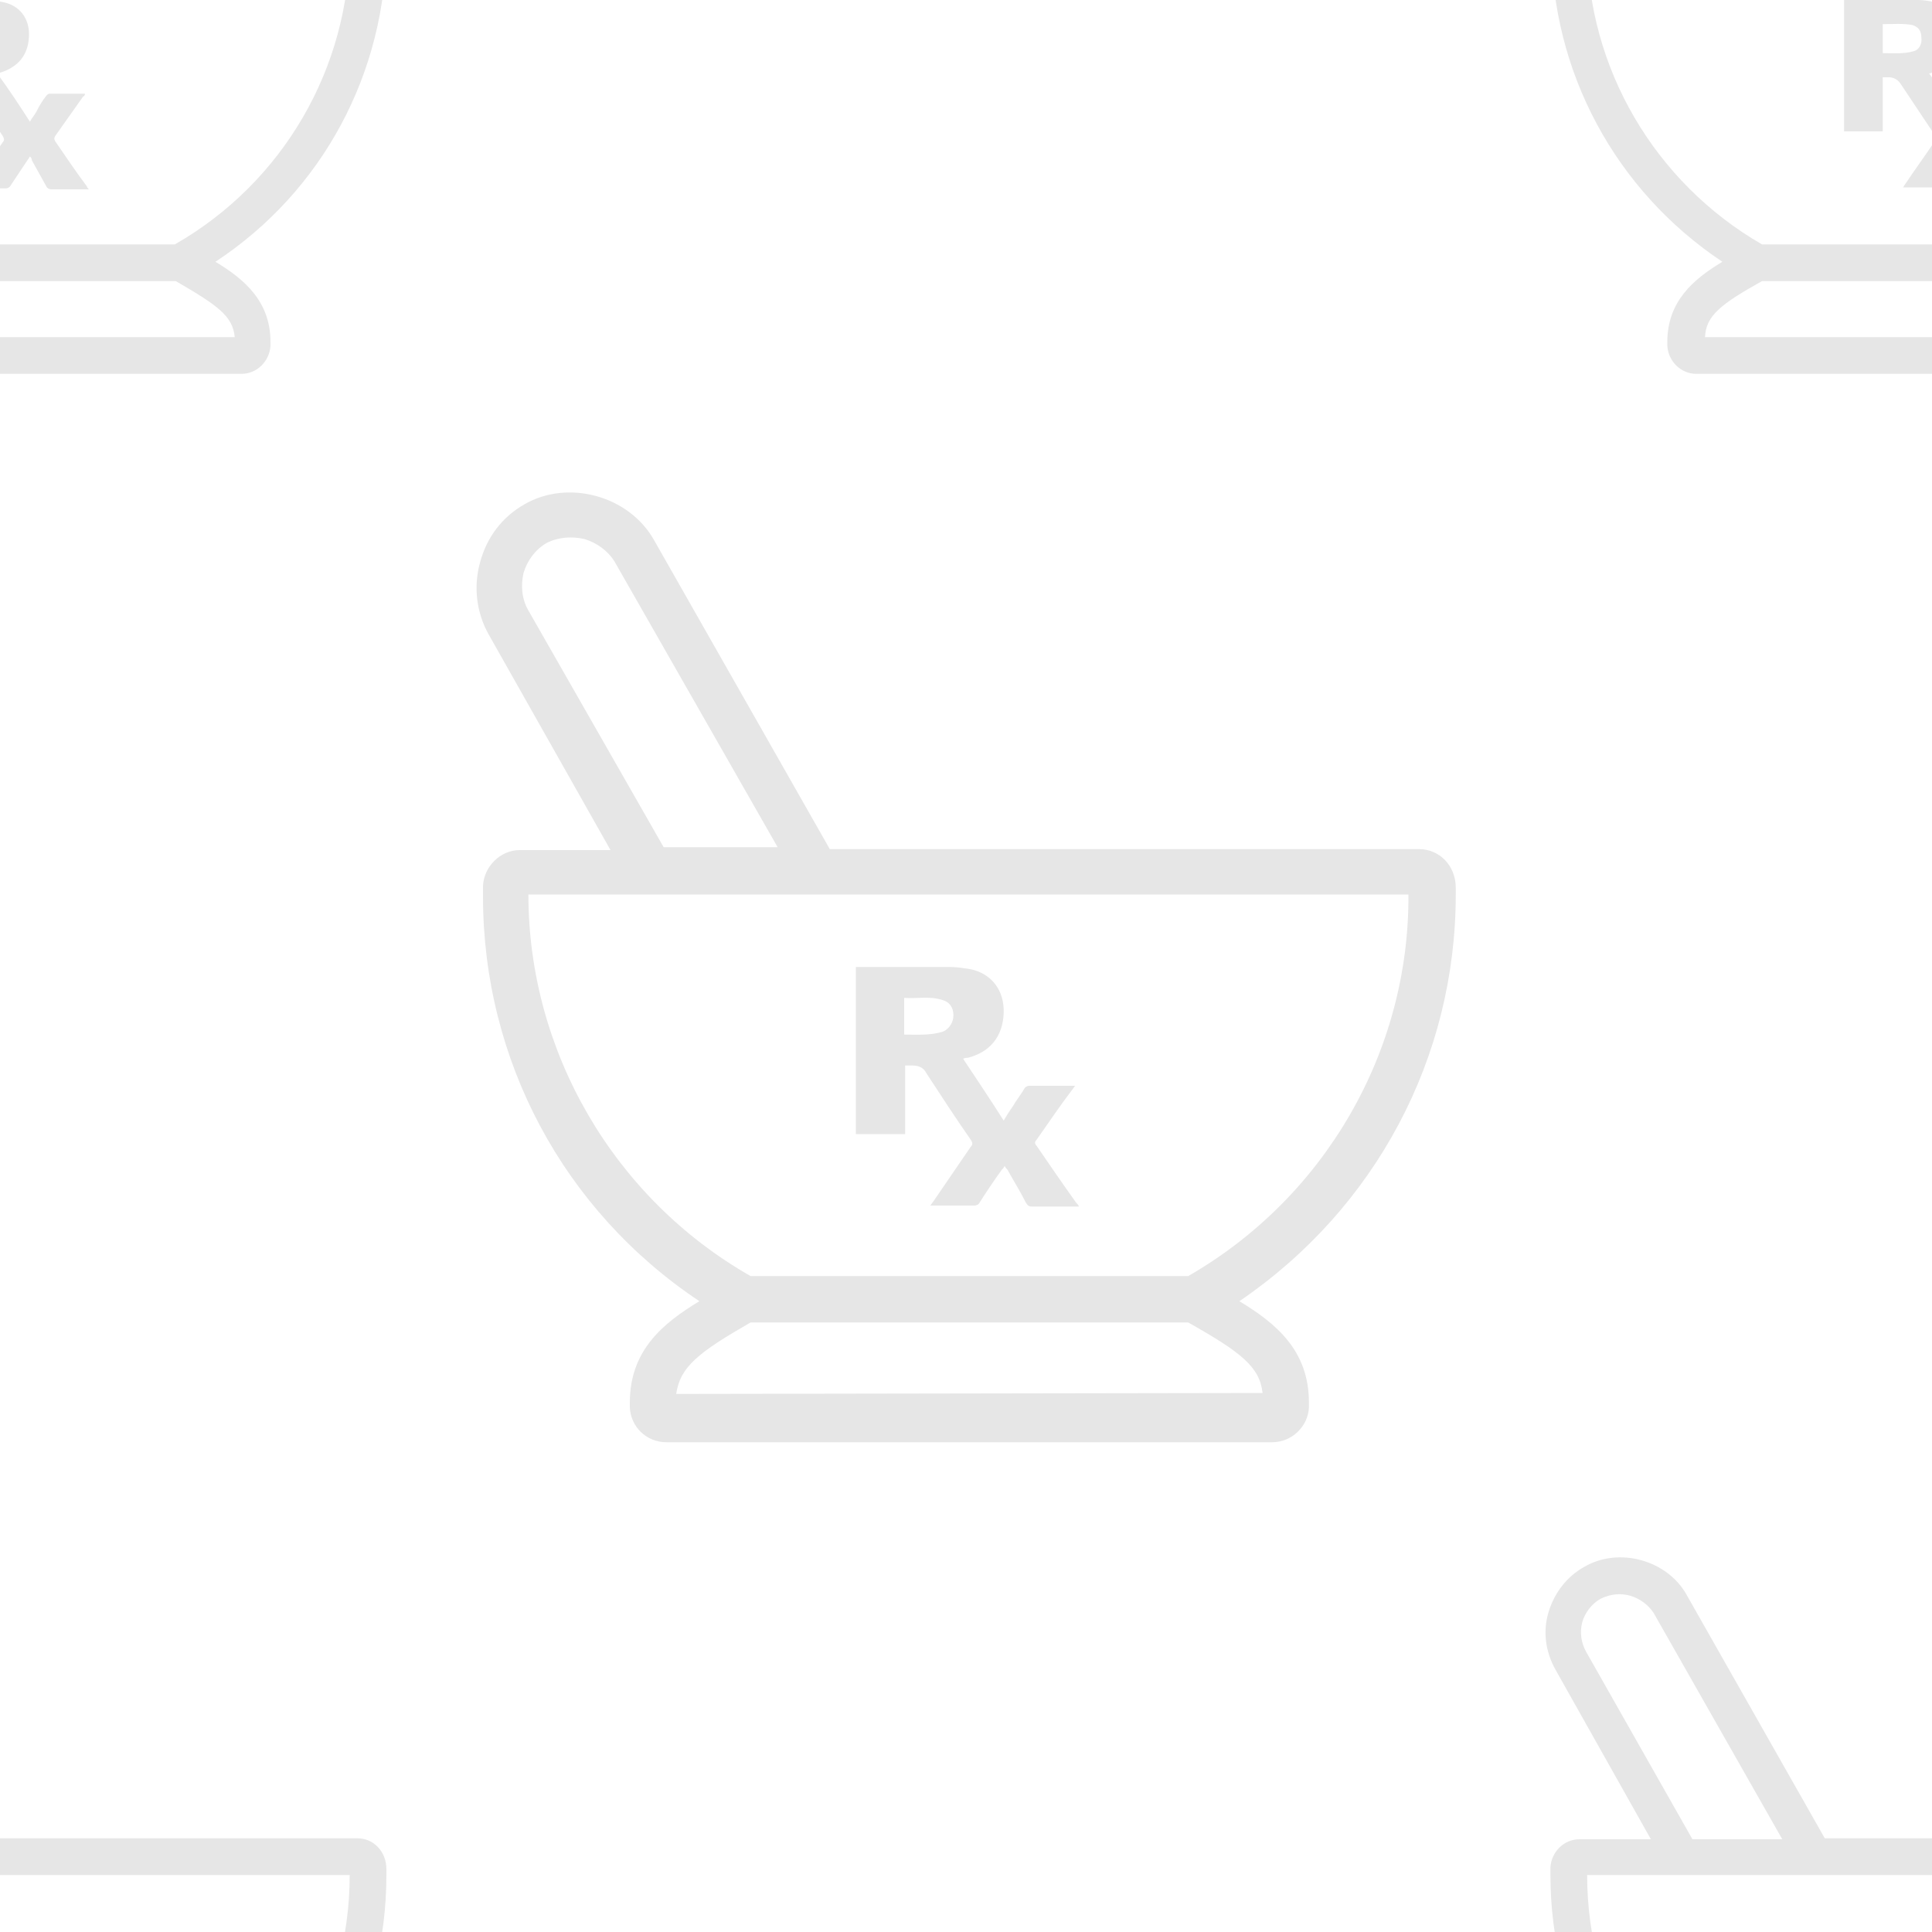 <?xml version="1.0" encoding="utf-8"?>
<!-- Generator: Adobe Illustrator 23.0.0, SVG Export Plug-In . SVG Version: 6.00 Build 0)  -->
<svg version="1.1" id="Layer_1" xmlns="http://www.w3.org/2000/svg" xmlns:xlink="http://www.w3.org/1999/xlink" x="0px" y="0px"
	 viewBox="0 0 200 200" style="enable-background:new 0 0 200 200;" xml:space="preserve">
<style type="text/css">
	.st0{opacity:0.1;}
</style>
<g class="st0">
	<path d="M150.7,92.6l0-0.7c0-2.3-1.7-4-3.8-4h-61l-18.2-32c-2.6-4.6-8.9-6.3-13.4-3.7c-2.3,1.3-3.9,3.4-4.6,6
		c-0.7,2.5-0.4,5.2,0.9,7.5l12.6,22.3h-9.4c-2,0-3.7,1.7-3.8,3.7l0,1.1c0,16.9,8.3,32.5,22.4,41.9c-3.8,2.3-7.2,5.1-7.2,10.5
		c0,0,0,0.5,0,0.5c0.1,2,1.7,3.6,3.8,3.6h62.7c2,0,3.7-1.6,3.8-3.6l0-0.2c0-0.1,0-0.3,0-0.3c0-5.4-3.4-8.2-7.2-10.5
		C142.4,125.1,150.7,109.5,150.7,92.6z M60.5,55.8c1.3,0.4,2.4,1.2,3.1,2.3l16.9,29.6H68.7L54.7,63.2c-0.7-1.2-0.8-2.6-0.5-3.9
		c0.4-1.3,1.2-2.4,2.4-3.1C57.8,55.6,59.2,55.5,60.5,55.8z M77.7,136.9H123c5.5,3.1,7.4,4.6,7.7,7.3L70,144.3
		C70.4,141.5,72.3,140,77.7,136.9z M123,132.1H77.7c-14.2-8.1-23-23.3-23-39.5h91.1C145.9,108.9,137.1,124,123,132.1z"/>
	<path d="M107.3,118.6c-0.2-0.2-0.2-0.4,0-0.6c1.2-1.7,2.4-3.5,3.7-5.2c0.1-0.1,0.2-0.3,0.3-0.4c-0.1,0-0.1,0-0.2,0
		c-1.5,0-3.1,0-4.6,0c-0.1,0-0.3,0.1-0.4,0.2c-0.4,0.7-0.9,1.3-1.3,2c-0.3,0.4-0.6,0.9-0.9,1.4c-1.4-2.2-2.8-4.3-4.2-6.4
		c0.2-0.1,0.4-0.1,0.5-0.1c2.3-0.6,3.6-2.2,3.7-4.6c0.1-2.4-1.3-4.2-3.6-4.6c-0.7-0.1-1.3-0.2-2-0.2c-3.1,0-6.3,0-9.4,0
		c-0.1,0-0.2,0-0.3,0c0,5.8,0,11.5,0,17.3c1.7,0,3.4,0,5.1,0c0-2.4,0-4.7,0-7.1c0.3,0,0.5,0,0.7,0c0.7,0,1.2,0.2,1.5,0.8
		c1.5,2.3,3,4.6,4.6,6.9c0.2,0.3,0.2,0.5,0,0.7c-1.3,1.9-2.6,3.8-3.9,5.7c-0.1,0.1-0.2,0.3-0.3,0.4c0.2,0,0.3,0,0.4,0
		c1.4,0,2.7,0,4.1,0c0.3,0,0.5-0.1,0.6-0.3c0.7-1.1,1.5-2.3,2.3-3.4c0.1-0.1,0.2-0.2,0.3-0.4c0.1,0.2,0.2,0.3,0.3,0.4
		c0.6,1.1,1.3,2.2,1.9,3.4c0.2,0.3,0.3,0.4,0.6,0.4c1.5,0,2.9,0,4.4,0c0.1,0,0.3,0,0.5,0c-0.1-0.2-0.2-0.3-0.3-0.4
		C109.9,122.4,108.6,120.5,107.3,118.6z M97.6,106.8c-1.3,0.4-2.6,0.3-4,0.3c0-1.3,0-2.5,0-3.8c1.3,0.1,2.6-0.2,3.9,0.2
		c0.8,0.2,1.2,0.8,1.2,1.6C98.7,105.8,98.3,106.5,97.6,106.8z"/>
</g>
<g class="st0">
	<path d="M40-5.9l0-0.6c0-1.8-1.3-3.2-3-3.2h-48.1l-14.3-25.2c-2-3.6-7-5-10.6-2.9c-1.8,1-3.1,2.7-3.7,4.7c-0.6,2-0.3,4.1,0.7,5.9
		L-29-9.6h-7.4c-1.6,0-2.9,1.3-3,2.9l0,0.8c0,13.3,6.6,25.6,17.7,33c-3,1.8-5.7,4.1-5.7,8.3c0,0,0,0.4,0,0.4c0.1,1.6,1.4,2.9,3,2.9
		H25c1.6,0,2.9-1.3,3-2.9l0-0.2c0-0.1,0-0.2,0-0.2c0-4.2-2.7-6.5-5.7-8.3C33.4,19.8,40,7.5,40-5.9z M-31.2-34.8c1,0.3,1.9,1,2.4,1.8
		l13.3,23.4h-9.3l-11-19.4c-0.5-0.9-0.7-2-0.4-3.1c0.3-1,1-1.9,1.9-2.4C-33.3-35-32.2-35.1-31.2-34.8z M-17.6,29.1h35.8
		c4.3,2.5,5.9,3.6,6.1,5.8l-47.8,0C-23.4,32.7-21.9,31.5-17.6,29.1z M18.1,25.3h-35.7C-28.7,18.9-35.7,7-35.7-5.8h71.9
		C36.2,7,29.3,18.9,18.1,25.3z"/>
	<path d="M5.7,14.6c-0.1-0.2-0.1-0.3,0-0.5c1-1.4,1.9-2.7,2.9-4.1C8.7,10,8.8,9.8,8.8,9.7c-0.1,0-0.1,0-0.1,0c-1.2,0-2.4,0-3.6,0
		C5,9.7,4.9,9.8,4.8,9.9c-0.4,0.5-0.7,1-1,1.6c-0.2,0.4-0.5,0.7-0.7,1.1c-1.1-1.7-2.2-3.4-3.4-5c0.2,0,0.3-0.1,0.4-0.1
		C1.9,6.9,2.9,5.7,3,3.8c0.1-1.9-1-3.3-2.8-3.6C-0.3,0.1-0.9,0-1.4,0c-2.5,0-5,0-7.4,0C-8.9,0-9,0-9.1,0c0,4.6,0,9.1,0,13.6
		c1.3,0,2.7,0,4,0c0-1.9,0-3.7,0-5.6c0.2,0,0.4,0,0.6,0C-4,8-3.6,8.2-3.3,8.7c1.2,1.8,2.4,3.6,3.6,5.4c0.1,0.2,0.2,0.4,0,0.6
		c-1,1.5-2.1,3-3.1,4.5c-0.1,0.1-0.1,0.2-0.2,0.3c0.2,0,0.3,0,0.4,0c1.1,0,2.1,0,3.2,0c0.2,0,0.4-0.1,0.5-0.3
		c0.6-0.9,1.2-1.8,1.8-2.7c0.1-0.1,0.1-0.2,0.2-0.3c0.1,0.1,0.2,0.2,0.2,0.4c0.5,0.9,1,1.8,1.5,2.7c0.1,0.2,0.3,0.3,0.5,0.3
		c1.2,0,2.3,0,3.5,0c0.1,0,0.2,0,0.4,0c-0.1-0.1-0.2-0.2-0.2-0.3C7.8,17.7,6.8,16.2,5.7,14.6z M-1.9,5.3c-1,0.3-2.1,0.2-3.2,0.2
		c0-1,0-2,0-3C-4,2.6-3,2.5-2,2.7C-1.4,2.9-1.1,3.4-1.1,4C-1,4.6-1.4,5.2-1.9,5.3z"/>
</g>
<g class="st0">
	<path d="M240-5.9l0-0.6c0-1.8-1.3-3.2-3-3.2h-48.1l-14.3-25.2c-2-3.6-7-5-10.6-2.9c-1.8,1-3.1,2.7-3.7,4.7c-0.6,2-0.3,4.1,0.7,5.9
		L171-9.6h-7.4c-1.6,0-2.9,1.3-3,2.9l0,0.8c0,13.3,6.6,25.6,17.7,33c-3,1.8-5.7,4.1-5.7,8.3c0,0,0,0.4,0,0.4c0.1,1.6,1.4,2.9,3,2.9
		H225c1.6,0,2.9-1.3,3-2.9l0-0.2c0-0.1,0-0.2,0-0.2c0-4.2-2.7-6.5-5.7-8.3C233.4,19.8,240,7.5,240-5.9z M168.8-34.8
		c1,0.3,1.9,1,2.4,1.8l13.3,23.4h-9.3l-11-19.4c-0.5-0.9-0.7-2-0.4-3.1c0.3-1,1-1.9,1.9-2.4C166.7-35,167.8-35.1,168.8-34.8z
		 M182.4,29.1h35.8c4.3,2.5,5.9,3.6,6.1,5.8l-47.8,0C176.6,32.7,178.1,31.5,182.4,29.1z M218.1,25.3h-35.7
		C171.3,18.9,164.3,7,164.3-5.8h71.9C236.2,7,229.3,18.9,218.1,25.3z"/>
	<path d="M205.7,14.6c-0.1-0.2-0.1-0.3,0-0.5c1-1.4,1.9-2.7,2.9-4.1c0.1-0.1,0.1-0.2,0.2-0.3c-0.1,0-0.1,0-0.1,0c-1.2,0-2.4,0-3.6,0
		c-0.1,0-0.2,0.1-0.3,0.2c-0.4,0.5-0.7,1-1,1.6c-0.2,0.4-0.5,0.7-0.7,1.1c-1.1-1.7-2.2-3.4-3.4-5c0.2,0,0.3-0.1,0.4-0.1
		c1.8-0.5,2.8-1.8,2.9-3.7c0.1-1.9-1-3.3-2.8-3.6c-0.5-0.1-1.1-0.2-1.6-0.2c-2.5,0-5,0-7.4,0c-0.1,0-0.2,0-0.3,0c0,4.6,0,9.1,0,13.6
		c1.3,0,2.7,0,4,0c0-1.9,0-3.7,0-5.6c0.2,0,0.4,0,0.6,0c0.5,0,0.9,0.2,1.2,0.6c1.2,1.8,2.4,3.6,3.6,5.4c0.1,0.2,0.2,0.4,0,0.6
		c-1,1.5-2.1,3-3.1,4.5c-0.1,0.1-0.1,0.2-0.2,0.3c0.2,0,0.3,0,0.4,0c1.1,0,2.1,0,3.2,0c0.2,0,0.4-0.1,0.5-0.3
		c0.6-0.9,1.2-1.8,1.8-2.7c0.1-0.1,0.1-0.2,0.2-0.3c0.1,0.1,0.2,0.2,0.2,0.4c0.5,0.9,1,1.8,1.5,2.7c0.1,0.2,0.3,0.3,0.5,0.3
		c1.2,0,2.3,0,3.5,0c0.1,0,0.2,0,0.4,0c-0.1-0.1-0.2-0.2-0.2-0.3C207.8,17.7,206.8,16.2,205.7,14.6z M198.1,5.3
		c-1,0.3-2.1,0.2-3.2,0.2c0-1,0-2,0-3c1,0,2.1-0.1,3.1,0.1c0.6,0.2,0.9,0.6,0.9,1.3C199,4.6,198.6,5.2,198.1,5.3z"/>
</g>
<g class="st0">
	<path d="M40,194.1l0-0.6c0-1.8-1.3-3.2-3-3.2h-48.1l-14.3-25.2c-2-3.6-7-5-10.6-2.9c-1.8,1-3.1,2.7-3.7,4.7c-0.6,2-0.3,4.1,0.7,5.9
		l9.9,17.6h-7.4c-1.6,0-2.9,1.3-3,2.9l0,0.8c0,13.3,6.6,25.6,17.7,33c-3,1.8-5.7,4.1-5.7,8.3c0,0,0,0.4,0,0.4c0.1,1.6,1.4,2.9,3,2.9
		H25c1.6,0,2.9-1.3,3-2.9l0-0.2c0-0.1,0-0.2,0-0.2c0-4.2-2.7-6.5-5.7-8.3C33.4,219.8,40,207.5,40,194.1z M-31.2,165.2
		c1,0.3,1.9,1,2.4,1.8l13.3,23.4h-9.3l-11-19.4c-0.5-0.9-0.7-2-0.4-3.1c0.3-1,1-1.9,1.9-2.4C-33.3,165-32.2,164.9-31.2,165.2z
		 M-17.6,229.1h35.8c4.3,2.5,5.9,3.6,6.1,5.8l-47.8,0C-23.4,232.7-21.9,231.5-17.6,229.1z M18.1,225.3h-35.7
		c-11.2-6.4-18.1-18.3-18.1-31.2h71.9C36.2,207,29.3,218.9,18.1,225.3z"/>
	<path d="M5.7,214.6c-0.1-0.2-0.1-0.3,0-0.5c1-1.4,1.9-2.7,2.9-4.1c0.1-0.1,0.1-0.2,0.2-0.3c-0.1,0-0.1,0-0.1,0c-1.2,0-2.4,0-3.6,0
		c-0.1,0-0.2,0.1-0.3,0.2c-0.4,0.5-0.7,1-1,1.6c-0.2,0.4-0.5,0.7-0.7,1.1c-1.1-1.7-2.2-3.4-3.4-5c0.2,0,0.3-0.1,0.4-0.1
		c1.8-0.5,2.8-1.8,2.9-3.7c0.1-1.9-1-3.3-2.8-3.6c-0.5-0.1-1.1-0.2-1.6-0.2c-2.5,0-5,0-7.4,0c-0.1,0-0.2,0-0.3,0c0,4.6,0,9.1,0,13.6
		c1.3,0,2.7,0,4,0c0-1.9,0-3.7,0-5.6c0.2,0,0.4,0,0.6,0c0.5,0,0.9,0.2,1.2,0.6c1.2,1.8,2.4,3.6,3.6,5.4c0.1,0.2,0.2,0.4,0,0.6
		c-1,1.5-2.1,3-3.1,4.5c-0.1,0.1-0.1,0.2-0.2,0.3c0.2,0,0.3,0,0.4,0c1.1,0,2.1,0,3.2,0c0.2,0,0.4-0.1,0.5-0.3
		c0.6-0.9,1.2-1.8,1.8-2.7c0.1-0.1,0.1-0.2,0.2-0.3c0.1,0.1,0.2,0.2,0.2,0.4c0.5,0.9,1,1.8,1.5,2.7c0.1,0.2,0.3,0.3,0.5,0.3
		c1.2,0,2.3,0,3.5,0c0.1,0,0.2,0,0.4,0c-0.1-0.1-0.2-0.2-0.2-0.3C7.8,217.7,6.8,216.2,5.7,214.6z M-1.9,205.3
		c-1,0.3-2.1,0.2-3.2,0.2c0-1,0-2,0-3c1,0,2.1-0.1,3.1,0.1c0.6,0.2,0.9,0.6,0.9,1.3C-1,204.6-1.4,205.2-1.9,205.3z"/>
</g>
<g class="st0">
	<path d="M240,194.1l0-0.6c0-1.8-1.3-3.2-3-3.2h-48.1l-14.3-25.2c-2-3.6-7-5-10.6-2.9c-1.8,1-3.1,2.7-3.7,4.7
		c-0.6,2-0.3,4.1,0.7,5.9l9.9,17.6h-7.4c-1.6,0-2.9,1.3-3,2.9l0,0.8c0,13.3,6.6,25.6,17.7,33c-3,1.8-5.7,4.1-5.7,8.3
		c0,0,0,0.4,0,0.4c0.1,1.6,1.4,2.9,3,2.9H225c1.6,0,2.9-1.3,3-2.9l0-0.2c0-0.1,0-0.2,0-0.2c0-4.2-2.7-6.5-5.7-8.3
		C233.4,219.8,240,207.5,240,194.1z M168.8,165.2c1,0.3,1.9,1,2.4,1.8l13.3,23.4h-9.3l-11-19.4c-0.5-0.9-0.7-2-0.4-3.1
		c0.3-1,1-1.9,1.9-2.4C166.7,165,167.8,164.9,168.8,165.2z M182.4,229.1h35.8c4.3,2.5,5.9,3.6,6.1,5.8l-47.8,0
		C176.6,232.7,178.1,231.5,182.4,229.1z M218.1,225.3h-35.7c-11.2-6.4-18.1-18.3-18.1-31.2h71.9C236.2,207,229.3,218.9,218.1,225.3z
		"/>
	<path d="M205.7,214.6c-0.1-0.2-0.1-0.3,0-0.5c1-1.4,1.9-2.7,2.9-4.1c0.1-0.1,0.1-0.2,0.2-0.3c-0.1,0-0.1,0-0.1,0
		c-1.2,0-2.4,0-3.6,0c-0.1,0-0.2,0.1-0.3,0.2c-0.4,0.5-0.7,1-1,1.6c-0.2,0.4-0.5,0.7-0.7,1.1c-1.1-1.7-2.2-3.4-3.4-5
		c0.2,0,0.3-0.1,0.4-0.1c1.8-0.5,2.8-1.8,2.9-3.7c0.1-1.9-1-3.3-2.8-3.6c-0.5-0.1-1.1-0.2-1.6-0.2c-2.5,0-5,0-7.4,0
		c-0.1,0-0.2,0-0.3,0c0,4.6,0,9.1,0,13.6c1.3,0,2.7,0,4,0c0-1.9,0-3.7,0-5.6c0.2,0,0.4,0,0.6,0c0.5,0,0.9,0.2,1.2,0.6
		c1.2,1.8,2.4,3.6,3.6,5.4c0.1,0.2,0.2,0.4,0,0.6c-1,1.5-2.1,3-3.1,4.5c-0.1,0.1-0.1,0.2-0.2,0.3c0.2,0,0.3,0,0.4,0
		c1.1,0,2.1,0,3.2,0c0.2,0,0.4-0.1,0.5-0.3c0.6-0.9,1.2-1.8,1.8-2.7c0.1-0.1,0.1-0.2,0.2-0.3c0.1,0.1,0.2,0.2,0.2,0.4
		c0.5,0.9,1,1.8,1.5,2.7c0.1,0.2,0.3,0.3,0.5,0.3c1.2,0,2.3,0,3.5,0c0.1,0,0.2,0,0.4,0c-0.1-0.1-0.2-0.2-0.2-0.3
		C207.8,217.7,206.8,216.2,205.7,214.6z M198.1,205.3c-1,0.3-2.1,0.2-3.2,0.2c0-1,0-2,0-3c1,0,2.1-0.1,3.1,0.1
		c0.6,0.2,0.9,0.6,0.9,1.3C199,204.6,198.6,205.2,198.1,205.3z"/>
</g>
</svg>
